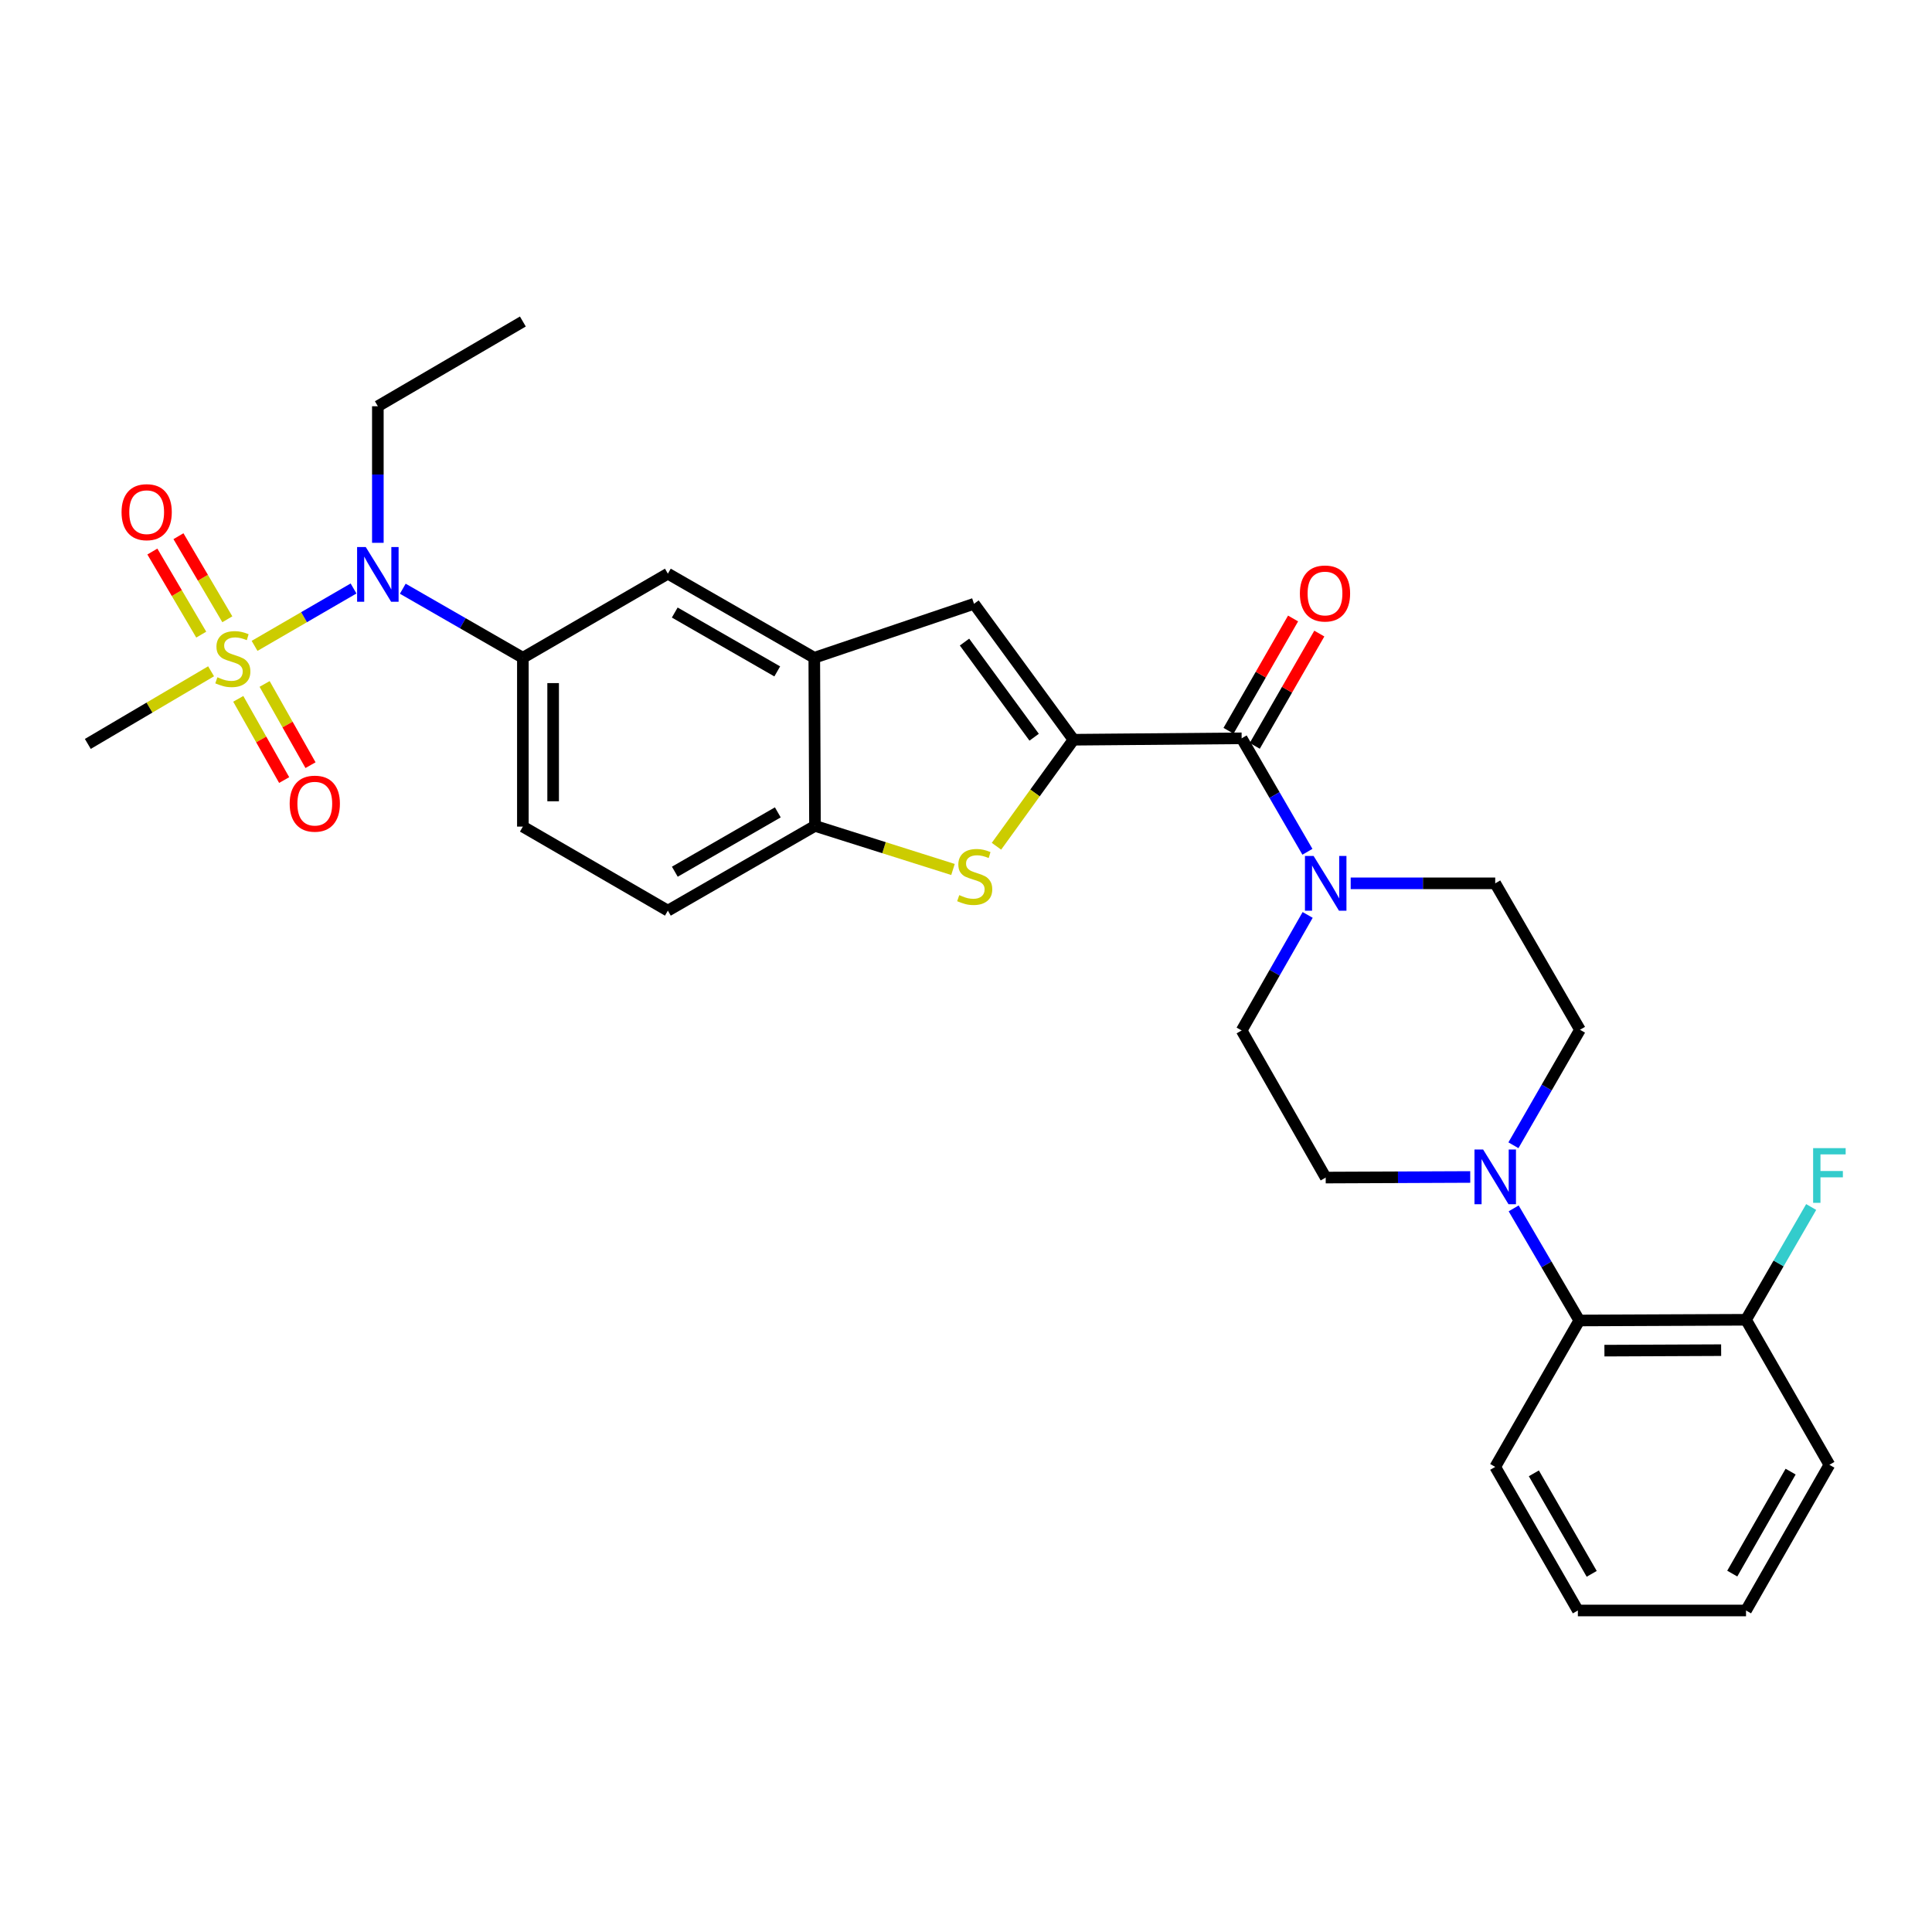 <?xml version='1.0' encoding='iso-8859-1'?>
<svg version='1.1' baseProfile='full'
              xmlns='http://www.w3.org/2000/svg'
                      xmlns:rdkit='http://www.rdkit.org/xml'
                      xmlns:xlink='http://www.w3.org/1999/xlink'
                  xml:space='preserve'
width='1000px' height='1000px' viewBox='0 0 1000 1000'>
<!-- END OF HEADER -->
<rect style='opacity:1.0;fill:#FFFFFF;stroke:none' width='1000' height='1000' x='0' y='0'> </rect>
<path class='bond-5' d='M 131.764,334.304 L 157.377,319.451' style='fill:none;fill-rule:evenodd;stroke:#CCCC00;stroke-width:6px;stroke-linecap:butt;stroke-linejoin:miter;stroke-opacity:1' />
<path class='bond-5' d='M 157.377,319.451 L 182.991,304.598' style='fill:none;fill-rule:evenodd;stroke:#0000FF;stroke-width:6px;stroke-linecap:butt;stroke-linejoin:miter;stroke-opacity:1' />
<path class='bond-12' d='M 117.666,320.537 L 105.017,299.035' style='fill:none;fill-rule:evenodd;stroke:#CCCC00;stroke-width:6px;stroke-linecap:butt;stroke-linejoin:miter;stroke-opacity:1' />
<path class='bond-12' d='M 105.017,299.035 L 92.367,277.533' style='fill:none;fill-rule:evenodd;stroke:#FF0000;stroke-width:6px;stroke-linecap:butt;stroke-linejoin:miter;stroke-opacity:1' />
<path class='bond-12' d='M 104.163,328.481 L 91.513,306.979' style='fill:none;fill-rule:evenodd;stroke:#CCCC00;stroke-width:6px;stroke-linecap:butt;stroke-linejoin:miter;stroke-opacity:1' />
<path class='bond-12' d='M 91.513,306.979 L 78.864,285.476' style='fill:none;fill-rule:evenodd;stroke:#FF0000;stroke-width:6px;stroke-linecap:butt;stroke-linejoin:miter;stroke-opacity:1' />
<path class='bond-13' d='M 123.323,361.717 L 135.203,382.737' style='fill:none;fill-rule:evenodd;stroke:#CCCC00;stroke-width:6px;stroke-linecap:butt;stroke-linejoin:miter;stroke-opacity:1' />
<path class='bond-13' d='M 135.203,382.737 L 147.082,403.756' style='fill:none;fill-rule:evenodd;stroke:#FF0000;stroke-width:6px;stroke-linecap:butt;stroke-linejoin:miter;stroke-opacity:1' />
<path class='bond-13' d='M 136.962,354.009 L 148.842,375.028' style='fill:none;fill-rule:evenodd;stroke:#CCCC00;stroke-width:6px;stroke-linecap:butt;stroke-linejoin:miter;stroke-opacity:1' />
<path class='bond-13' d='M 148.842,375.028 L 160.721,396.048' style='fill:none;fill-rule:evenodd;stroke:#FF0000;stroke-width:6px;stroke-linecap:butt;stroke-linejoin:miter;stroke-opacity:1' />
<path class='bond-22' d='M 109.257,347.461 L 77.356,366.256' style='fill:none;fill-rule:evenodd;stroke:#CCCC00;stroke-width:6px;stroke-linecap:butt;stroke-linejoin:miter;stroke-opacity:1' />
<path class='bond-22' d='M 77.356,366.256 L 45.455,385.051' style='fill:none;fill-rule:evenodd;stroke:#000000;stroke-width:6px;stroke-linecap:butt;stroke-linejoin:miter;stroke-opacity:1' />
<path class='bond-0' d='M 555.636,382.884 L 504.146,312.532' style='fill:none;fill-rule:evenodd;stroke:#000000;stroke-width:6px;stroke-linecap:butt;stroke-linejoin:miter;stroke-opacity:1' />
<path class='bond-0' d='M 535.271,381.584 L 499.227,332.338' style='fill:none;fill-rule:evenodd;stroke:#000000;stroke-width:6px;stroke-linecap:butt;stroke-linejoin:miter;stroke-opacity:1' />
<path class='bond-2' d='M 555.636,382.884 L 642.673,382.153' style='fill:none;fill-rule:evenodd;stroke:#000000;stroke-width:6px;stroke-linecap:butt;stroke-linejoin:miter;stroke-opacity:1' />
<path class='bond-31' d='M 555.636,382.884 L 535.704,410.45' style='fill:none;fill-rule:evenodd;stroke:#000000;stroke-width:6px;stroke-linecap:butt;stroke-linejoin:miter;stroke-opacity:1' />
<path class='bond-31' d='M 535.704,410.45 L 515.772,438.017' style='fill:none;fill-rule:evenodd;stroke:#CCCC00;stroke-width:6px;stroke-linecap:butt;stroke-linejoin:miter;stroke-opacity:1' />
<path class='bond-1' d='M 493.263,450.039 L 457.549,438.756' style='fill:none;fill-rule:evenodd;stroke:#CCCC00;stroke-width:6px;stroke-linecap:butt;stroke-linejoin:miter;stroke-opacity:1' />
<path class='bond-1' d='M 457.549,438.756 L 421.835,427.472' style='fill:none;fill-rule:evenodd;stroke:#000000;stroke-width:6px;stroke-linecap:butt;stroke-linejoin:miter;stroke-opacity:1' />
<path class='bond-4' d='M 642.673,382.153 L 659.695,411.518' style='fill:none;fill-rule:evenodd;stroke:#000000;stroke-width:6px;stroke-linecap:butt;stroke-linejoin:miter;stroke-opacity:1' />
<path class='bond-4' d='M 659.695,411.518 L 676.717,440.884' style='fill:none;fill-rule:evenodd;stroke:#0000FF;stroke-width:6px;stroke-linecap:butt;stroke-linejoin:miter;stroke-opacity:1' />
<path class='bond-16' d='M 649.464,386.057 L 666.171,356.997' style='fill:none;fill-rule:evenodd;stroke:#000000;stroke-width:6px;stroke-linecap:butt;stroke-linejoin:miter;stroke-opacity:1' />
<path class='bond-16' d='M 666.171,356.997 L 682.878,327.938' style='fill:none;fill-rule:evenodd;stroke:#FF0000;stroke-width:6px;stroke-linecap:butt;stroke-linejoin:miter;stroke-opacity:1' />
<path class='bond-16' d='M 635.882,378.248 L 652.589,349.189' style='fill:none;fill-rule:evenodd;stroke:#000000;stroke-width:6px;stroke-linecap:butt;stroke-linejoin:miter;stroke-opacity:1' />
<path class='bond-16' d='M 652.589,349.189 L 669.296,320.129' style='fill:none;fill-rule:evenodd;stroke:#FF0000;stroke-width:6px;stroke-linecap:butt;stroke-linejoin:miter;stroke-opacity:1' />
<path class='bond-3' d='M 504.146,312.532 L 421.47,340.462' style='fill:none;fill-rule:evenodd;stroke:#000000;stroke-width:6px;stroke-linecap:butt;stroke-linejoin:miter;stroke-opacity:1' />
<path class='bond-14' d='M 699.116,457.213 L 736.52,457.213' style='fill:none;fill-rule:evenodd;stroke:#0000FF;stroke-width:6px;stroke-linecap:butt;stroke-linejoin:miter;stroke-opacity:1' />
<path class='bond-14' d='M 736.52,457.213 L 773.924,457.213' style='fill:none;fill-rule:evenodd;stroke:#000000;stroke-width:6px;stroke-linecap:butt;stroke-linejoin:miter;stroke-opacity:1' />
<path class='bond-15' d='M 676.84,473.566 L 659.756,503.468' style='fill:none;fill-rule:evenodd;stroke:#0000FF;stroke-width:6px;stroke-linecap:butt;stroke-linejoin:miter;stroke-opacity:1' />
<path class='bond-15' d='M 659.756,503.468 L 642.673,533.37' style='fill:none;fill-rule:evenodd;stroke:#000000;stroke-width:6px;stroke-linecap:butt;stroke-linejoin:miter;stroke-opacity:1' />
<path class='bond-9' d='M 208.48,304.721 L 239.558,322.592' style='fill:none;fill-rule:evenodd;stroke:#0000FF;stroke-width:6px;stroke-linecap:butt;stroke-linejoin:miter;stroke-opacity:1' />
<path class='bond-9' d='M 239.558,322.592 L 270.635,340.462' style='fill:none;fill-rule:evenodd;stroke:#000000;stroke-width:6px;stroke-linecap:butt;stroke-linejoin:miter;stroke-opacity:1' />
<path class='bond-24' d='M 195.575,280.965 L 195.575,245.619' style='fill:none;fill-rule:evenodd;stroke:#0000FF;stroke-width:6px;stroke-linecap:butt;stroke-linejoin:miter;stroke-opacity:1' />
<path class='bond-24' d='M 195.575,245.619 L 195.575,210.273' style='fill:none;fill-rule:evenodd;stroke:#000000;stroke-width:6px;stroke-linecap:butt;stroke-linejoin:miter;stroke-opacity:1' />
<path class='bond-6' d='M 421.47,340.462 L 345.687,296.935' style='fill:none;fill-rule:evenodd;stroke:#000000;stroke-width:6px;stroke-linecap:butt;stroke-linejoin:miter;stroke-opacity:1' />
<path class='bond-6' d='M 402.299,347.518 L 349.251,317.049' style='fill:none;fill-rule:evenodd;stroke:#000000;stroke-width:6px;stroke-linecap:butt;stroke-linejoin:miter;stroke-opacity:1' />
<path class='bond-30' d='M 421.47,340.462 L 421.835,427.472' style='fill:none;fill-rule:evenodd;stroke:#000000;stroke-width:6px;stroke-linecap:butt;stroke-linejoin:miter;stroke-opacity:1' />
<path class='bond-7' d='M 760.99,609.198 L 723.586,609.353' style='fill:none;fill-rule:evenodd;stroke:#0000FF;stroke-width:6px;stroke-linecap:butt;stroke-linejoin:miter;stroke-opacity:1' />
<path class='bond-7' d='M 723.586,609.353 L 686.182,609.509' style='fill:none;fill-rule:evenodd;stroke:#000000;stroke-width:6px;stroke-linecap:butt;stroke-linejoin:miter;stroke-opacity:1' />
<path class='bond-10' d='M 783.472,625.457 L 800.453,654.469' style='fill:none;fill-rule:evenodd;stroke:#0000FF;stroke-width:6px;stroke-linecap:butt;stroke-linejoin:miter;stroke-opacity:1' />
<path class='bond-10' d='M 800.453,654.469 L 817.433,683.482' style='fill:none;fill-rule:evenodd;stroke:#000000;stroke-width:6px;stroke-linecap:butt;stroke-linejoin:miter;stroke-opacity:1' />
<path class='bond-32' d='M 783.349,592.787 L 800.574,562.896' style='fill:none;fill-rule:evenodd;stroke:#0000FF;stroke-width:6px;stroke-linecap:butt;stroke-linejoin:miter;stroke-opacity:1' />
<path class='bond-32' d='M 800.574,562.896 L 817.799,533.004' style='fill:none;fill-rule:evenodd;stroke:#000000;stroke-width:6px;stroke-linecap:butt;stroke-linejoin:miter;stroke-opacity:1' />
<path class='bond-8' d='M 421.835,427.472 L 345.687,471.348' style='fill:none;fill-rule:evenodd;stroke:#000000;stroke-width:6px;stroke-linecap:butt;stroke-linejoin:miter;stroke-opacity:1' />
<path class='bond-8' d='M 402.592,420.479 L 349.288,451.192' style='fill:none;fill-rule:evenodd;stroke:#000000;stroke-width:6px;stroke-linecap:butt;stroke-linejoin:miter;stroke-opacity:1' />
<path class='bond-11' d='M 270.635,340.462 L 345.687,296.935' style='fill:none;fill-rule:evenodd;stroke:#000000;stroke-width:6px;stroke-linecap:butt;stroke-linejoin:miter;stroke-opacity:1' />
<path class='bond-19' d='M 270.635,340.462 L 270.635,427.847' style='fill:none;fill-rule:evenodd;stroke:#000000;stroke-width:6px;stroke-linecap:butt;stroke-linejoin:miter;stroke-opacity:1' />
<path class='bond-19' d='M 286.302,353.57 L 286.302,414.739' style='fill:none;fill-rule:evenodd;stroke:#000000;stroke-width:6px;stroke-linecap:butt;stroke-linejoin:miter;stroke-opacity:1' />
<path class='bond-20' d='M 817.433,683.482 L 903.739,683.116' style='fill:none;fill-rule:evenodd;stroke:#000000;stroke-width:6px;stroke-linecap:butt;stroke-linejoin:miter;stroke-opacity:1' />
<path class='bond-20' d='M 830.446,699.093 L 890.859,698.837' style='fill:none;fill-rule:evenodd;stroke:#000000;stroke-width:6px;stroke-linecap:butt;stroke-linejoin:miter;stroke-opacity:1' />
<path class='bond-25' d='M 817.433,683.482 L 773.924,759.264' style='fill:none;fill-rule:evenodd;stroke:#000000;stroke-width:6px;stroke-linecap:butt;stroke-linejoin:miter;stroke-opacity:1' />
<path class='bond-17' d='M 773.924,457.213 L 817.799,533.004' style='fill:none;fill-rule:evenodd;stroke:#000000;stroke-width:6px;stroke-linecap:butt;stroke-linejoin:miter;stroke-opacity:1' />
<path class='bond-18' d='M 642.673,533.37 L 686.182,609.509' style='fill:none;fill-rule:evenodd;stroke:#000000;stroke-width:6px;stroke-linecap:butt;stroke-linejoin:miter;stroke-opacity:1' />
<path class='bond-21' d='M 270.635,427.847 L 345.687,471.348' style='fill:none;fill-rule:evenodd;stroke:#000000;stroke-width:6px;stroke-linecap:butt;stroke-linejoin:miter;stroke-opacity:1' />
<path class='bond-23' d='M 903.739,683.116 L 920.601,653.931' style='fill:none;fill-rule:evenodd;stroke:#000000;stroke-width:6px;stroke-linecap:butt;stroke-linejoin:miter;stroke-opacity:1' />
<path class='bond-23' d='M 920.601,653.931 L 937.464,624.746' style='fill:none;fill-rule:evenodd;stroke:#33CCCC;stroke-width:6px;stroke-linecap:butt;stroke-linejoin:miter;stroke-opacity:1' />
<path class='bond-26' d='M 903.739,683.116 L 946.891,758.176' style='fill:none;fill-rule:evenodd;stroke:#000000;stroke-width:6px;stroke-linecap:butt;stroke-linejoin:miter;stroke-opacity:1' />
<path class='bond-27' d='M 195.575,210.273 L 270.635,166.415' style='fill:none;fill-rule:evenodd;stroke:#000000;stroke-width:6px;stroke-linecap:butt;stroke-linejoin:miter;stroke-opacity:1' />
<path class='bond-28' d='M 773.924,759.264 L 816.702,833.585' style='fill:none;fill-rule:evenodd;stroke:#000000;stroke-width:6px;stroke-linecap:butt;stroke-linejoin:miter;stroke-opacity:1' />
<path class='bond-28' d='M 793.919,762.597 L 823.863,814.621' style='fill:none;fill-rule:evenodd;stroke:#000000;stroke-width:6px;stroke-linecap:butt;stroke-linejoin:miter;stroke-opacity:1' />
<path class='bond-33' d='M 946.891,758.176 L 903.739,833.585' style='fill:none;fill-rule:evenodd;stroke:#000000;stroke-width:6px;stroke-linecap:butt;stroke-linejoin:miter;stroke-opacity:1' />
<path class='bond-33' d='M 926.821,761.706 L 896.614,814.492' style='fill:none;fill-rule:evenodd;stroke:#000000;stroke-width:6px;stroke-linecap:butt;stroke-linejoin:miter;stroke-opacity:1' />
<path class='bond-29' d='M 816.702,833.585 L 903.739,833.585' style='fill:none;fill-rule:evenodd;stroke:#000000;stroke-width:6px;stroke-linecap:butt;stroke-linejoin:miter;stroke-opacity:1' />
<path  class='atom-0' d='M 112.515 350.548
Q 112.835 350.668, 114.155 351.228
Q 115.475 351.788, 116.915 352.148
Q 118.395 352.468, 119.835 352.468
Q 122.515 352.468, 124.075 351.188
Q 125.635 349.868, 125.635 347.588
Q 125.635 346.028, 124.835 345.068
Q 124.075 344.108, 122.875 343.588
Q 121.675 343.068, 119.675 342.468
Q 117.155 341.708, 115.635 340.988
Q 114.155 340.268, 113.075 338.748
Q 112.035 337.228, 112.035 334.668
Q 112.035 331.108, 114.435 328.908
Q 116.875 326.708, 121.675 326.708
Q 124.955 326.708, 128.675 328.268
L 127.755 331.348
Q 124.355 329.948, 121.795 329.948
Q 119.035 329.948, 117.515 331.108
Q 115.995 332.228, 116.035 334.188
Q 116.035 335.708, 116.795 336.628
Q 117.595 337.548, 118.715 338.068
Q 119.875 338.588, 121.795 339.188
Q 124.355 339.988, 125.875 340.788
Q 127.395 341.588, 128.475 343.228
Q 129.595 344.828, 129.595 347.588
Q 129.595 351.508, 126.955 353.628
Q 124.355 355.708, 119.995 355.708
Q 117.475 355.708, 115.555 355.148
Q 113.675 354.628, 111.435 353.708
L 112.515 350.548
' fill='#CCCC00'/>
<path  class='atom-2' d='M 496.511 463.312
Q 496.831 463.432, 498.151 463.992
Q 499.471 464.552, 500.911 464.912
Q 502.391 465.232, 503.831 465.232
Q 506.511 465.232, 508.071 463.952
Q 509.631 462.632, 509.631 460.352
Q 509.631 458.792, 508.831 457.832
Q 508.071 456.872, 506.871 456.352
Q 505.671 455.832, 503.671 455.232
Q 501.151 454.472, 499.631 453.752
Q 498.151 453.032, 497.071 451.512
Q 496.031 449.992, 496.031 447.432
Q 496.031 443.872, 498.431 441.672
Q 500.871 439.472, 505.671 439.472
Q 508.951 439.472, 512.671 441.032
L 511.751 444.112
Q 508.351 442.712, 505.791 442.712
Q 503.031 442.712, 501.511 443.872
Q 499.991 444.992, 500.031 446.952
Q 500.031 448.472, 500.791 449.392
Q 501.591 450.312, 502.711 450.832
Q 503.871 451.352, 505.791 451.952
Q 508.351 452.752, 509.871 453.552
Q 511.391 454.352, 512.471 455.992
Q 513.591 457.592, 513.591 460.352
Q 513.591 464.272, 510.951 466.392
Q 508.351 468.472, 503.991 468.472
Q 501.471 468.472, 499.551 467.912
Q 497.671 467.392, 495.431 466.472
L 496.511 463.312
' fill='#CCCC00'/>
<path  class='atom-5' d='M 679.922 443.053
L 689.202 458.053
Q 690.122 459.533, 691.602 462.213
Q 693.082 464.893, 693.162 465.053
L 693.162 443.053
L 696.922 443.053
L 696.922 471.373
L 693.042 471.373
L 683.082 454.973
Q 681.922 453.053, 680.682 450.853
Q 679.482 448.653, 679.122 447.973
L 679.122 471.373
L 675.442 471.373
L 675.442 443.053
L 679.922 443.053
' fill='#0000FF'/>
<path  class='atom-6' d='M 189.315 283.141
L 198.595 298.141
Q 199.515 299.621, 200.995 302.301
Q 202.475 304.981, 202.555 305.141
L 202.555 283.141
L 206.315 283.141
L 206.315 311.461
L 202.435 311.461
L 192.475 295.061
Q 191.315 293.141, 190.075 290.941
Q 188.875 288.741, 188.515 288.061
L 188.515 311.461
L 184.835 311.461
L 184.835 283.141
L 189.315 283.141
' fill='#0000FF'/>
<path  class='atom-8' d='M 767.664 594.984
L 776.944 609.984
Q 777.864 611.464, 779.344 614.144
Q 780.824 616.824, 780.904 616.984
L 780.904 594.984
L 784.664 594.984
L 784.664 623.304
L 780.784 623.304
L 770.824 606.904
Q 769.664 604.984, 768.424 602.784
Q 767.224 600.584, 766.864 599.904
L 766.864 623.304
L 763.184 623.304
L 763.184 594.984
L 767.664 594.984
' fill='#0000FF'/>
<path  class='atom-13' d='M 62.917 265.099
Q 62.917 258.299, 66.277 254.499
Q 69.637 250.699, 75.917 250.699
Q 82.197 250.699, 85.557 254.499
Q 88.917 258.299, 88.917 265.099
Q 88.917 271.979, 85.517 275.899
Q 82.117 279.779, 75.917 279.779
Q 69.677 279.779, 66.277 275.899
Q 62.917 272.019, 62.917 265.099
M 75.917 276.579
Q 80.237 276.579, 82.557 273.699
Q 84.917 270.779, 84.917 265.099
Q 84.917 259.539, 82.557 256.739
Q 80.237 253.899, 75.917 253.899
Q 71.597 253.899, 69.237 256.699
Q 66.917 259.499, 66.917 265.099
Q 66.917 270.819, 69.237 273.699
Q 71.597 276.579, 75.917 276.579
' fill='#FF0000'/>
<path  class='atom-14' d='M 149.936 415.968
Q 149.936 409.168, 153.296 405.368
Q 156.656 401.568, 162.936 401.568
Q 169.216 401.568, 172.576 405.368
Q 175.936 409.168, 175.936 415.968
Q 175.936 422.848, 172.536 426.768
Q 169.136 430.648, 162.936 430.648
Q 156.696 430.648, 153.296 426.768
Q 149.936 422.888, 149.936 415.968
M 162.936 427.448
Q 167.256 427.448, 169.576 424.568
Q 171.936 421.648, 171.936 415.968
Q 171.936 410.408, 169.576 407.608
Q 167.256 404.768, 162.936 404.768
Q 158.616 404.768, 156.256 407.568
Q 153.936 410.368, 153.936 415.968
Q 153.936 421.688, 156.256 424.568
Q 158.616 427.448, 162.936 427.448
' fill='#FF0000'/>
<path  class='atom-17' d='M 672.817 307.19
Q 672.817 300.39, 676.177 296.59
Q 679.537 292.79, 685.817 292.79
Q 692.097 292.79, 695.457 296.59
Q 698.817 300.39, 698.817 307.19
Q 698.817 314.07, 695.417 317.99
Q 692.017 321.87, 685.817 321.87
Q 679.577 321.87, 676.177 317.99
Q 672.817 314.11, 672.817 307.19
M 685.817 318.67
Q 690.137 318.67, 692.457 315.79
Q 694.817 312.87, 694.817 307.19
Q 694.817 301.63, 692.457 298.83
Q 690.137 295.99, 685.817 295.99
Q 681.497 295.99, 679.137 298.79
Q 676.817 301.59, 676.817 307.19
Q 676.817 312.91, 679.137 315.79
Q 681.497 318.67, 685.817 318.67
' fill='#FF0000'/>
<path  class='atom-24' d='M 938.471 594.27
L 955.311 594.27
L 955.311 597.51
L 942.271 597.51
L 942.271 606.11
L 953.871 606.11
L 953.871 609.39
L 942.271 609.39
L 942.271 622.59
L 938.471 622.59
L 938.471 594.27
' fill='#33CCCC'/>
</svg>
